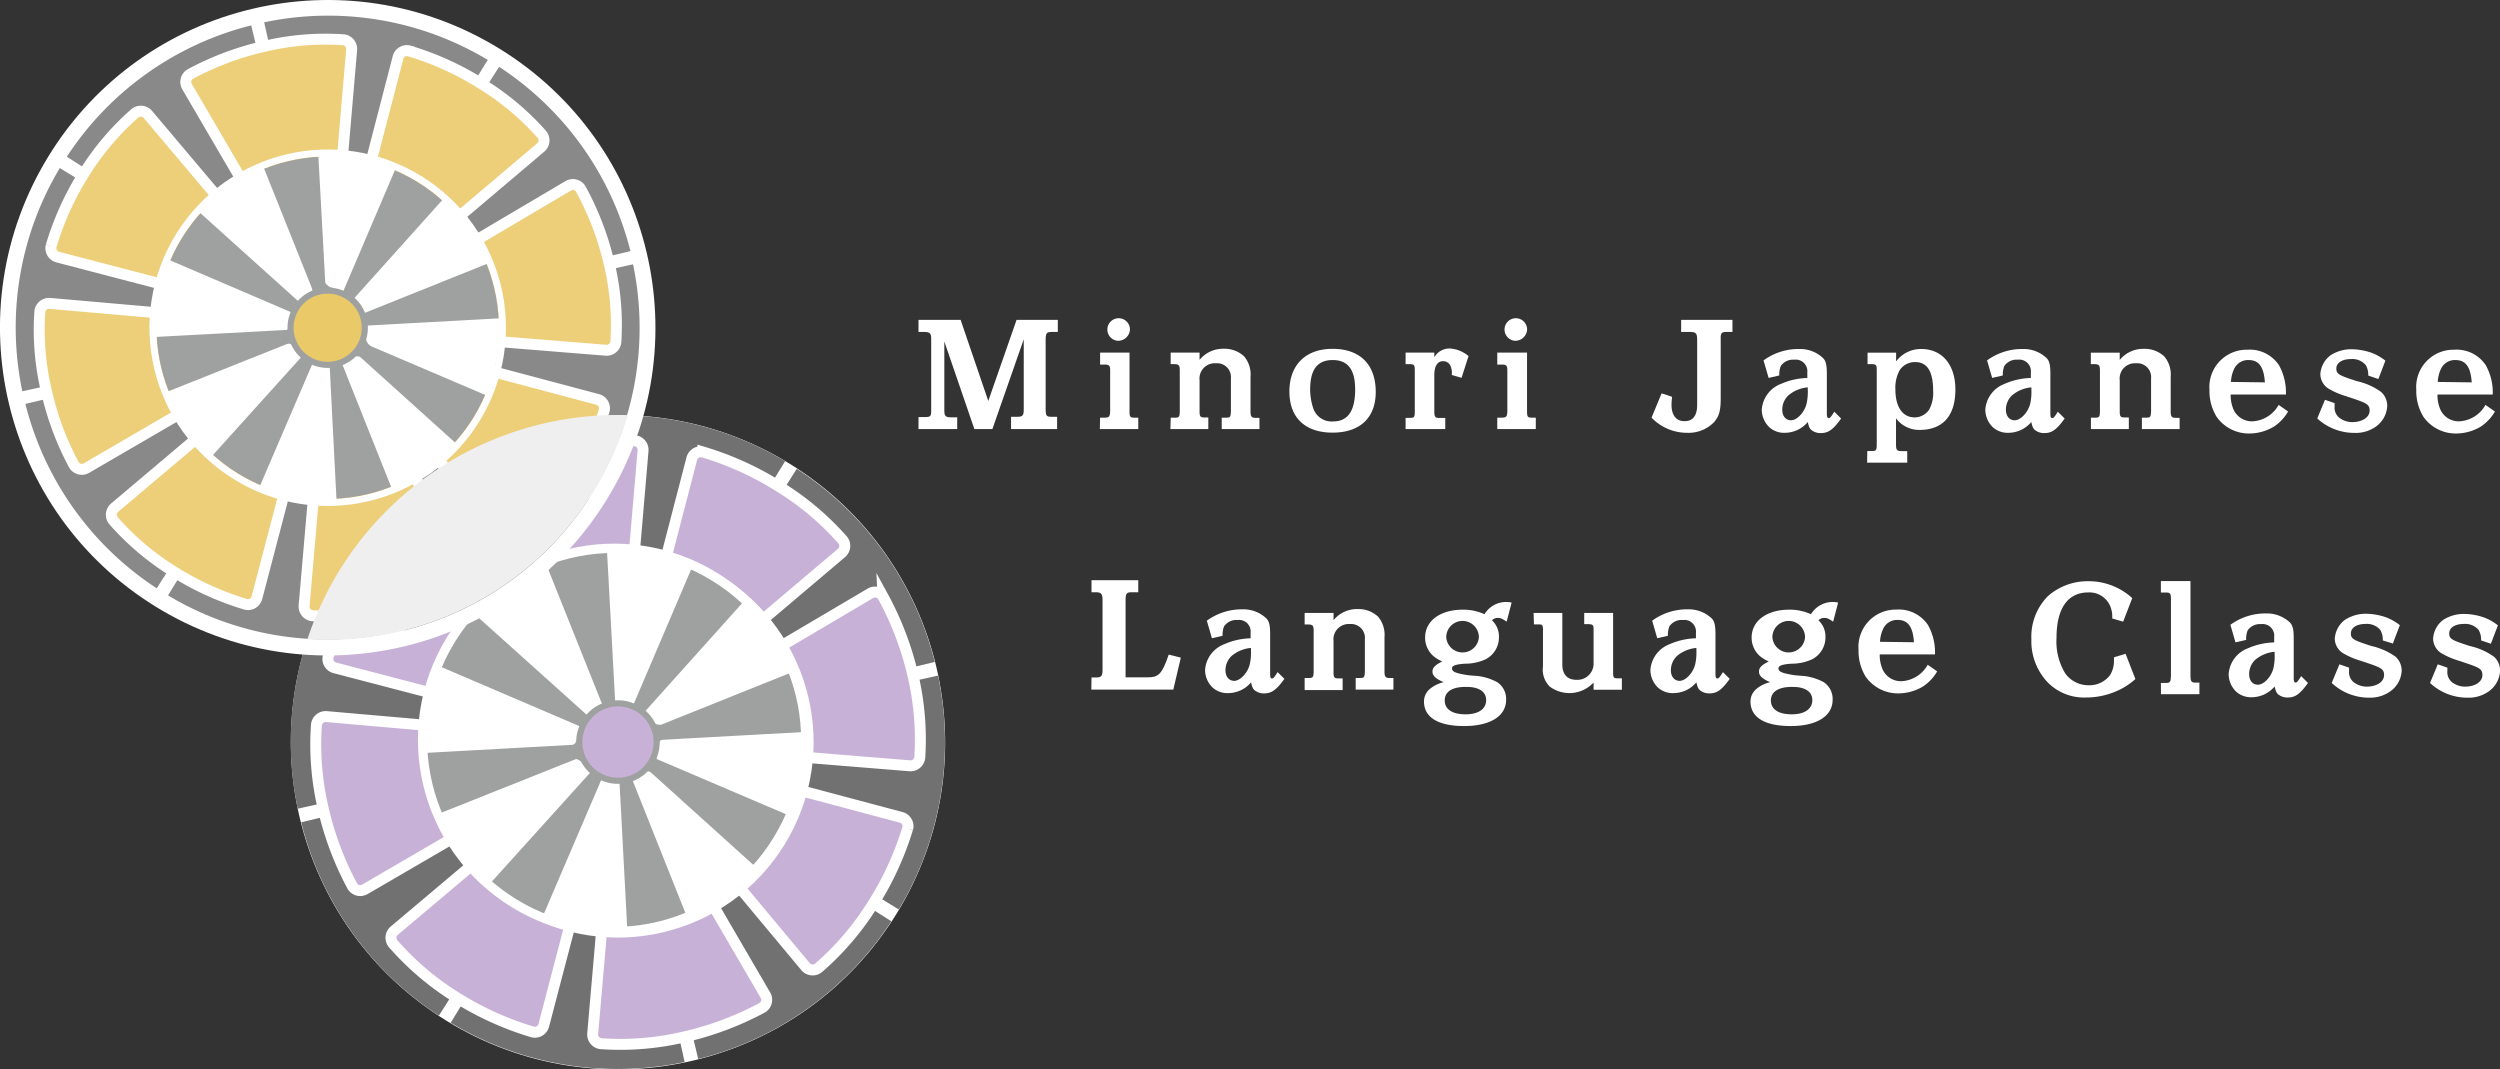 <svg xmlns="http://www.w3.org/2000/svg" viewBox="0 0 285.52 122.12"><rect x="0" y="0" width="285.52" height="122.12" fill="#333333" stroke="none"/><defs><style>.cls-1{isolation:isolate;}.cls-2,.cls-7,.cls-9{fill:#fff;}.cls-3{fill:#727171;}.cls-4{fill:#c7b1d7;}.cls-12,.cls-5,.cls-6{fill:none;}.cls-12,.cls-5,.cls-6,.cls-7,.cls-9{stroke:#fff;stroke-miterlimit:10;}.cls-5{stroke-width:1.25px;}.cls-6{stroke-width:0.7px;}.cls-7{stroke-width:0.83px;}.cls-8{fill:#9fa0a0;}.cls-9{stroke-width:3.51px;}.cls-10{fill:#898989;}.cls-11{fill:#edce79;}.cls-12{stroke-width:0.79px;}.cls-13{fill:#eac969;}.cls-14{fill:#efefef;mix-blend-mode:multiply;}</style></defs><title>アートボード 1</title><g class="cls-1"><g id="レイヤー_1" data-name="レイヤー 1"><circle class="cls-2" cx="70.58" cy="84.76" r="37.36" transform="translate(-38.6 100.43) rotate(-58.38)"/><path class="cls-3" d="M61.42,48.57,69.8,83.65,39.36,64.3A37.1,37.1,0,0,1,61.42,48.57m7.82,36L34,92.36a37.12,37.12,0,0,1,4.48-26.72L69.25,84.53m.23,1L50.12,116A37.1,37.1,0,0,1,34.4,93.91l35.08-8.37m.88.55,7.83,35.2a37.11,37.11,0,0,1-26.72-4.48L70.36,86.09m1-.23,30.44,19.36a37.1,37.1,0,0,1-22.06,15.73L71.37,85.86m35.76-8.71a37.14,37.14,0,0,1-4.48,26.72L71.92,85l35.2-7.84M91,53.54A37.1,37.1,0,0,1,106.76,75.6L71.68,84,91,53.54m-1.35-.84L70.81,83.42,63,48.22a37.12,37.12,0,0,1,26.72,4.48"/><path class="cls-4" d="M52.07,113.88a31.9,31.9,0,0,1-7.18-6.11,1.06,1.06,0,0,1,.14-1.48L69.78,85.43c.44-.37.68-.22.53.34L62.1,117.11a1.05,1.05,0,0,1-1.27.75A35.37,35.37,0,0,1,52.07,113.88ZM40.24,101.2a1.05,1.05,0,0,0,1.43.37l28-16.3c.5-.29.43-.56-.14-.61L37.28,81.84a1.06,1.06,0,0,0-1.14.95,31.84,31.84,0,0,0,.74,9.4A35.3,35.3,0,0,0,40.24,101.2ZM37.48,75a1.05,1.05,0,0,0,.75,1.27l31.35,8.19c.55.14.71-.09.34-.53L49,59.2a1.06,1.06,0,0,0-1.48-.13,32,32,0,0,0-6.11,7.19A35.41,35.41,0,0,0,37.48,75ZM54.09,54.44a1.05,1.05,0,0,0-.37,1.43l16.35,28c.29.49.57.43.61-.14l2.76-32.26a1.06,1.06,0,0,0-.95-1.14,31.86,31.86,0,0,0-9.4.76A35.41,35.41,0,0,0,54.09,54.44Zm26.19-2.81a1.05,1.05,0,0,0-1.27.75L70.86,83.74c-.14.55.1.71.53.34L96.11,63.15a1.06,1.06,0,0,0,.13-1.48A32,32,0,0,0,89,55.58,35.34,35.34,0,0,0,80.28,51.62Zm20.56,16.5a1.05,1.05,0,0,0-1.43-.37L71.5,84.23c-.49.29-.43.57.14.61l32.27,2.62a1.06,1.06,0,0,0,1.14-1,32.06,32.06,0,0,0-.8-9.4A35.48,35.48,0,0,0,100.84,68.12Zm2.83,26.5a1.05,1.05,0,0,0-.74-1.28L71.6,85c-.55-.15-.71.09-.34.53L92,110.4a1.06,1.06,0,0,0,1.48.14,31.93,31.93,0,0,0,6.14-7.17A35.34,35.34,0,0,0,103.66,94.63ZM87.05,115.09a1.05,1.05,0,0,0,.37-1.43l-16.32-28c-.29-.5-.57-.43-.61.14l-2.8,32.26a1.06,1.06,0,0,0,.95,1.14,31.92,31.92,0,0,0,9.4-.75A35.34,35.34,0,0,0,87.05,115.09Z"/><path class="cls-5" d="M52.07,113.88a31.9,31.9,0,0,1-7.18-6.11,1.06,1.06,0,0,1,.14-1.48L69.78,85.43c.44-.37.68-.22.53.34L62.1,117.11a1.05,1.05,0,0,1-1.27.75A35.37,35.37,0,0,1,52.07,113.88ZM40.24,101.2a1.05,1.05,0,0,0,1.43.37l28-16.3c.5-.29.43-.56-.14-.61L37.28,81.84a1.06,1.06,0,0,0-1.14.95,31.84,31.84,0,0,0,.74,9.4A35.3,35.3,0,0,0,40.24,101.2ZM37.48,75a1.05,1.05,0,0,0,.75,1.27l31.35,8.19c.55.14.71-.09.34-.53L49,59.2a1.06,1.06,0,0,0-1.48-.13,32,32,0,0,0-6.11,7.19A35.41,35.41,0,0,0,37.48,75ZM54.09,54.44a1.05,1.05,0,0,0-.37,1.43l16.35,28c.29.49.57.43.61-.14l2.76-32.26a1.06,1.06,0,0,0-.95-1.14,31.86,31.86,0,0,0-9.4.76A35.41,35.41,0,0,0,54.09,54.44Zm26.19-2.81a1.05,1.05,0,0,0-1.27.75L70.86,83.74c-.14.55.1.71.53.34L96.11,63.15a1.06,1.06,0,0,0,.13-1.48A32,32,0,0,0,89,55.58,35.34,35.34,0,0,0,80.28,51.62Zm20.56,16.5a1.05,1.05,0,0,0-1.43-.37L71.5,84.23c-.49.29-.43.57.14.61l32.27,2.62a1.06,1.06,0,0,0,1.14-1,32.06,32.06,0,0,0-.8-9.4A35.48,35.48,0,0,0,100.84,68.12Zm2.83,26.5a1.05,1.05,0,0,0-.74-1.28L71.6,85c-.55-.15-.71.09-.34.53L92,110.4a1.06,1.06,0,0,0,1.48.14,31.93,31.93,0,0,0,6.14-7.17A35.34,35.34,0,0,0,103.66,94.63ZM87.05,115.09a1.05,1.05,0,0,0,.37-1.43l-16.32-28c-.29-.5-.57-.43-.61.14l-2.8,32.26a1.06,1.06,0,0,0,.95,1.14,31.92,31.92,0,0,0,9.4-.75A35.34,35.34,0,0,0,87.05,115.09Z"/><circle class="cls-6" cx="70.58" cy="84.76" r="21.98" transform="translate(-38.59 100.43) rotate(-58.39)"/><circle class="cls-7" cx="70.58" cy="84.75" r="22.07" transform="matrix(0.52, -0.85, 0.85, 0.52, -38.6, 100.42)"/><circle class="cls-8" cx="70.58" cy="84.75" r="21.43" transform="matrix(0.52, -0.85, 0.85, 0.52, -38.6, 100.43)"/><path class="cls-2" d="M90.87,93.46,70.51,84.77l22.11-1.21A22,22,0,0,1,90.87,93.46Z"/><path class="cls-2" d="M61.79,105.12l8.72-20.35,1.17,22.1A22,22,0,0,1,61.79,105.12Z"/><path class="cls-2" d="M78.7,105.33,70.51,84.77,86.95,99.6A22,22,0,0,1,78.7,105.33Z"/><path class="cls-2" d="M91.05,76.53,70.51,84.77,85.29,68.3A22,22,0,0,1,91.05,76.53Z"/><path class="cls-2" d="M50.15,76.07l20.35,8.71L48.4,86A22,22,0,0,1,50.15,76.07Z"/><path class="cls-2" d="M49.95,93l20.56-8.2L55.69,101.22A22,22,0,0,1,49.95,93Z"/><path class="cls-2" d="M79.2,64.41,70.51,84.77l-1.2-22.1A21.94,21.94,0,0,1,79.2,64.41Z"/><path class="cls-2" d="M62.29,64.22l8.22,20.56L54.05,70A22,22,0,0,1,62.29,64.22Z"/><path class="cls-4" d="M70.57,89.18a4.43,4.43,0,1,1,3.77-2.11,4.41,4.41,0,0,1-3.77,2.11Z"/><path class="cls-8" d="M70.58,80.68a4.07,4.07,0,1,1-3.47,1.94,4.06,4.06,0,0,1,3.47-1.94m0-.7a4.77,4.77,0,1,0,2.5.71,4.74,4.74,0,0,0-2.5-.71Z"/><circle class="cls-9" cx="37.43" cy="37.43" r="35.67" transform="translate(-14.07 49.68) rotate(-58.38)"/><path class="cls-10" d="M28.69,2.89l8,33.49L7.63,17.9a35.45,35.45,0,0,1,21.06-15m7.47,34.33L2.55,44.69a35.46,35.46,0,0,1,4.28-25.5l29.33,18m.22,1-18.48,29a35.45,35.45,0,0,1-15-21.06l33.49-8m.84.52,7.48,33.61A35.4,35.4,0,0,1,19.19,68l18-29.33m1-.22L67.23,57A35.45,35.45,0,0,1,46.17,72l-8-33.49m34.13-8.32A35.45,35.45,0,0,1,68,55.67l-29.33-18,33.61-7.48M57,7.63A35.42,35.42,0,0,1,72,28.68l-33.49,8L57,7.63m-1.29-.8-18,29.33L30.17,2.55A35.41,35.41,0,0,1,55.67,6.82"/><path class="cls-11" d="M19.76,65.23a30.35,30.35,0,0,1-6.83-5.8A1.06,1.06,0,0,1,13.07,58L36.63,38.1c.44-.37.68-.22.53.34L29.34,68.27a1.05,1.05,0,0,1-1.27.75A33.63,33.63,0,0,1,19.76,65.23ZM8.44,53.09a1.05,1.05,0,0,0,1.43.37L36.53,37.95c.5-.29.43-.56-.14-.61L5.69,34.65a1.06,1.06,0,0,0-1.14.95,30.19,30.19,0,0,0,.72,8.93A33.51,33.51,0,0,0,8.44,53.09Zm-2.6-25a1.05,1.05,0,0,0,.75,1.27l29.84,7.79c.55.14.71-.09.34-.53L16.89,13.07a1.06,1.06,0,0,0-1.48-.13,30.35,30.35,0,0,0-5.79,6.83A33.65,33.65,0,0,0,5.84,28.09ZM21.73,8.46a1.05,1.05,0,0,0-.37,1.43L36.92,36.52c.29.49.57.43.61-.14l2.63-30.7a1.06,1.06,0,0,0-.95-1.14,30.36,30.36,0,0,0-8.93.73A33.55,33.55,0,0,0,21.73,8.46Zm25-2.65a1.05,1.05,0,0,0-1.27.75L37.71,36.42c-.14.55.1.71.53.34L61.76,16.84a1.06,1.06,0,0,0,.13-1.48A30.28,30.28,0,0,0,55,9.58,33.48,33.48,0,0,0,46.73,5.82Zm19.6,15.78a1.05,1.05,0,0,0-1.43-.37L38.35,36.91c-.49.29-.43.57.14.61L69.2,40a1.06,1.06,0,0,0,1.14-1,30.38,30.38,0,0,0-.77-8.92A33.64,33.64,0,0,0,66.33,21.59ZM69,46.9a1.05,1.05,0,0,0-.74-1.28l-29.8-7.92c-.55-.15-.71.09-.34.53L57.89,61.87a1.06,1.06,0,0,0,1.48.14,30.36,30.36,0,0,0,5.82-6.81A33.45,33.45,0,0,0,69,46.9ZM53.11,66.41A1,1,0,0,0,53.49,65L38,38.34c-.29-.5-.57-.43-.61.14l-2.66,30.7a1.06,1.06,0,0,0,.95,1.14,30.32,30.32,0,0,0,8.93-.72A33.71,33.71,0,0,0,53.11,66.41Z"/><path class="cls-5" d="M19.76,65.23a30.35,30.35,0,0,1-6.83-5.8A1.06,1.06,0,0,1,13.07,58L36.63,38.1c.44-.37.68-.22.53.34L29.34,68.27a1.05,1.05,0,0,1-1.27.75A33.63,33.63,0,0,1,19.76,65.23ZM8.44,53.09a1.05,1.05,0,0,0,1.43.37L36.53,37.95c.5-.29.43-.56-.14-.61L5.69,34.65a1.06,1.06,0,0,0-1.14.95,30.19,30.19,0,0,0,.72,8.93A33.51,33.51,0,0,0,8.44,53.09Zm-2.6-25a1.05,1.05,0,0,0,.75,1.27l29.84,7.79c.55.14.71-.09.34-.53L16.89,13.07a1.06,1.06,0,0,0-1.48-.13,30.35,30.35,0,0,0-5.79,6.83A33.65,33.65,0,0,0,5.84,28.09ZM21.73,8.46a1.05,1.05,0,0,0-.37,1.43L36.92,36.52c.29.49.57.43.61-.14l2.63-30.7a1.06,1.06,0,0,0-.95-1.14,30.36,30.36,0,0,0-8.93.73A33.55,33.55,0,0,0,21.73,8.46Zm25-2.65a1.05,1.05,0,0,0-1.27.75L37.71,36.42c-.14.55.1.71.53.34L61.76,16.84a1.06,1.06,0,0,0,.13-1.48A30.28,30.28,0,0,0,55,9.58,33.48,33.48,0,0,0,46.73,5.82Zm19.6,15.78a1.05,1.05,0,0,0-1.43-.37L38.35,36.91c-.49.29-.43.57.14.61L69.2,40a1.06,1.06,0,0,0,1.14-1,30.38,30.38,0,0,0-.77-8.92A33.64,33.64,0,0,0,66.33,21.59ZM69,46.9a1.05,1.05,0,0,0-.74-1.28l-29.8-7.92c-.55-.15-.71.09-.34.53L57.89,61.87a1.06,1.06,0,0,0,1.48.14,30.36,30.36,0,0,0,5.82-6.81A33.45,33.45,0,0,0,69,46.9ZM53.11,66.41A1,1,0,0,0,53.49,65L38,38.34c-.29-.5-.57-.43-.61.14l-2.66,30.7a1.06,1.06,0,0,0,.95,1.14,30.32,30.32,0,0,0,8.93-.72A33.71,33.71,0,0,0,53.11,66.41Z"/><circle class="cls-12" cx="37.43" cy="37.43" r="19.96" transform="translate(-14.07 49.68) rotate(-58.38)"/><circle class="cls-8" cx="37.43" cy="37.43" r="19.54" transform="translate(-14.07 49.68) rotate(-58.38)"/><path class="cls-2" d="M55.48,45.13l-18.05-7.7L57,36.36A19.51,19.51,0,0,1,55.48,45.13Z"/><path class="cls-2" d="M29.7,55.47l7.73-18,1,19.6A19.56,19.56,0,0,1,29.7,55.47Z"/><path class="cls-2" d="M44.69,55.66,37.43,37.43,52,50.57A19.48,19.48,0,0,1,44.69,55.66Z"/><path class="cls-2" d="M55.64,30.12,37.43,37.43,50.54,22.82A19.55,19.55,0,0,1,55.64,30.12Z"/><path class="cls-2" d="M19.38,29.71l18,7.72-19.6,1.05A19.5,19.5,0,0,1,19.38,29.71Z"/><path class="cls-2" d="M19.2,44.7l18.23-7.27L24.29,52A19.55,19.55,0,0,1,19.2,44.7Z"/><path class="cls-2" d="M45.13,19.37l-7.7,18.06-1.07-19.6A19.53,19.53,0,0,1,45.13,19.37Z"/><path class="cls-2" d="M30.14,19.2l7.29,18.23L22.84,24.3A19.53,19.53,0,0,1,30.14,19.2Z"/><path class="cls-13" d="M37.42,41.67a4.24,4.24,0,1,1,3.61-2,4.22,4.22,0,0,1-3.61,2Z"/><path class="cls-8" d="M37.43,33.54a3.89,3.89,0,1,1-3.32,1.85,3.87,3.87,0,0,1,3.32-1.85m0-.7a4.59,4.59,0,1,0,2.4.68,4.57,4.57,0,0,0-2.4-.68Z"/><path class="cls-14" d="M71.67,47.41A35.67,35.67,0,0,1,35.11,73,37.35,37.35,0,0,1,71.67,47.41Z"/><path class="cls-8" d="M74.77,82.63a1.48,1.48,0,0,0,.7.14,11.06,11.06,0,0,1,.14,1.7.75.75,0,0,0-.43.5A8.22,8.22,0,0,1,74.77,82.63Z"/><path class="cls-8" d="M75,86.34a.38.38,0,0,0,.09.47,8.87,8.87,0,0,1-.73,1.38,1,1,0,0,0-.7-.07A7.59,7.59,0,0,1,75,86.34Z"/><path class="cls-8" d="M65.81,84.59s0,.5-1,.72l.28,1.14s1.39.33,1.45.78A8.88,8.88,0,0,0,65.81,84.59Z"/><path class="cls-8" d="M37,32.08a1.64,1.64,0,0,0,.94.81,15.13,15.13,0,0,1-2.22.55,4.3,4.3,0,0,0-.24-1.19A2.8,2.8,0,0,1,37,32.08Z"/><path class="cls-8" d="M41.69,38.32c.11.09,0,.78.65,1.2a13.11,13.11,0,0,1-.85,1.29s-1.51-.38-1.7.15A30.68,30.68,0,0,0,41.69,38.32Z"/><path class="cls-8" d="M33.35,39.38s-.25-.23-1-.14a3.76,3.76,0,0,1,.14-1.5s.45,0,.5-.34A6.6,6.6,0,0,1,33.35,39.38Z"/><path class="cls-2" d="M104.9,47.63h.82c.52,0,.63-.12.63-.67V38.66c0-.57-.15-.73-.73-.75h-.72V36.53h4.81l3.16,9.26,3.23-9.26h4.71v1.38h-.67c-.63,0-.72.13-.72,1v7.84c0,.72.1.85.63.85h.68V49h-5.26v-1.4h.73c.6,0,.72-.15.72-.85v-8L113.34,49h-2.06L107.85,39v7.89c0,.62.15.77.75.77h.72V49H104.9Z"/><path class="cls-2" d="M125.64,47.7h.5c.53,0,.63-.12.65-.75V42.29c0-.52-.12-.65-.58-.65h-.57V40.27H129V47c0,.6.08.7.55.7H130V49h-4.39Zm3.41-10.05a1.36,1.36,0,0,1-1.4,1.27,1.29,1.29,0,1,1,1.4-1.27Z"/><path class="cls-2" d="M133.71,47.7h.5c.45,0,.52-.1.53-.75V42.36c0-.62-.08-.75-.57-.77h-.47V40.27H137v.83a3.45,3.45,0,0,1,2.73-1.27,3.29,3.29,0,0,1,2.36.87,3.21,3.21,0,0,1,.73,2.33V47c0,.57.13.73.57.72h.45V49h-4.31V47.7h.53c.43,0,.5-.08.52-.77V43.22a1.58,1.58,0,0,0-1.7-1.73A1.75,1.75,0,0,0,137,43.44V47c0,.57.1.68.57.68H138V49h-4.33Z"/><path class="cls-2" d="M157.12,44.77c0,2.95-1.81,4.64-4.93,4.64s-4.93-1.7-4.93-4.69,1.8-4.88,4.93-4.88S157.12,41.62,157.12,44.77Zm-7.49-.27a6.88,6.88,0,0,0,.37,2.18,2.21,2.21,0,0,0,2.26,1.45c1.68,0,2.51-1.2,2.51-3.66,0-2.26-.83-3.35-2.56-3.35S149.63,42.17,149.63,44.5Z"/><path class="cls-2" d="M160.53,47.72h.53c.45,0,.52-.08.52-.73V42.29c0-.62-.08-.7-.62-.7h-.43V40.27h3.28v.53a2,2,0,0,1,1.75-1,3.64,3.64,0,0,1,2.16.87l-.8,2.48-1.12-.32a1.94,1.94,0,0,0-.17-1.1.91.91,0,0,0-.82-.48c-.65,0-1,.58-1,1.58V47c0,.58.1.73.53.73h.72V49h-4.53Z"/><path class="cls-2" d="M171,47.7h.5c.53,0,.63-.12.65-.75V42.29c0-.52-.12-.65-.58-.65H171V40.27h3.4V47c0,.6.08.7.55.7h.45V49H171Zm3.41-10.05a1.36,1.36,0,0,1-1.4,1.27,1.29,1.29,0,1,1,1.4-1.27Z"/><path class="cls-2" d="M197.27,37.91c-.7,0-.77.1-.75.93v6.54c0,1.53-.17,2.11-.73,2.8a4.06,4.06,0,0,1-3.11,1.25,5.62,5.62,0,0,1-4.06-1.73l1.15-2.78,1.2.4a7.75,7.75,0,0,0-.07.9c0,1.2.53,1.88,1.48,1.88s1.45-.6,1.45-1.88V38.84c0-.77-.13-.92-.83-.93h-1V36.53h5.86v1.38Z"/><path class="cls-2" d="M210.27,47.8c-.9,1.26-1.46,1.66-2.3,1.66a1.65,1.65,0,0,1-1.13-.38c-.18-.18-.25-.33-.38-.88a3.44,3.44,0,0,1-2.6,1.23,2.53,2.53,0,0,1-1.75-.6,2.79,2.79,0,0,1-.9-2.06,3.4,3.4,0,0,1,2.2-2.93,7.9,7.9,0,0,1,3-.67v-.63a1.33,1.33,0,0,0-1.5-1.46,1.69,1.69,0,0,0-1.53.72,2.58,2.58,0,0,0-.17,1.08l-1.22.28-.58-2a6.76,6.76,0,0,1,4.1-1.3,3.81,3.81,0,0,1,2.66,1c.35.33.47.77.47,1.85v4.54c0,.35.07.5.2.5s.2,0,.65-.73Zm-3.81-3.56a3.94,3.94,0,0,0-2.23.93,2.25,2.25,0,0,0-.68,1.63c0,.72.4,1.2,1,1.2s1.45-.75,1.76-1.83a6.16,6.16,0,0,0,.15-1.7Z"/><path class="cls-2" d="M213.26,51.51h.5c.52,0,.57-.08.58-.78V42.27c0-.58-.08-.68-.58-.68h-.47V40.28h3.26v1a3.52,3.52,0,0,1,2.88-1.42c2.38,0,3.89,1.8,3.89,4.63,0,3-1.43,4.61-4.1,4.61a3.27,3.27,0,0,1-2.68-1.33V50.7c0,.68.08.82.63.82h.65v1.32h-4.58ZM217,42.21a4.08,4.08,0,0,0-.53,2.28c0,2,.83,3.18,2.2,3.18a2,2,0,0,0,1.68-.93,4,4,0,0,0,.43-2.08c0-2.25-.67-3.31-2.06-3.31A2.13,2.13,0,0,0,217,42.21Z"/><path class="cls-2" d="M235.8,47.8c-.9,1.26-1.46,1.66-2.3,1.66a1.65,1.65,0,0,1-1.13-.38c-.18-.18-.25-.33-.38-.88a3.44,3.44,0,0,1-2.6,1.23,2.53,2.53,0,0,1-1.75-.6,2.79,2.79,0,0,1-.9-2.06,3.4,3.4,0,0,1,2.2-2.93,7.9,7.9,0,0,1,3-.67v-.63a1.33,1.33,0,0,0-1.5-1.46,1.69,1.69,0,0,0-1.53.72,2.58,2.58,0,0,0-.17,1.08l-1.22.28-.58-2a6.76,6.76,0,0,1,4.1-1.3,3.81,3.81,0,0,1,2.66,1c.35.33.47.77.47,1.85v4.54c0,.35.07.5.2.5s.2,0,.65-.73ZM232,44.24a3.94,3.94,0,0,0-2.23.93,2.25,2.25,0,0,0-.68,1.63c0,.72.4,1.2,1,1.2s1.45-.75,1.76-1.83a6.16,6.16,0,0,0,.15-1.7Z"/><path class="cls-2" d="M238.8,47.7h.5c.45,0,.52-.1.53-.75V42.36c0-.62-.08-.75-.57-.77h-.47V40.28h3.3v.83a3.45,3.45,0,0,1,2.73-1.27,3.29,3.29,0,0,1,2.36.87,3.21,3.21,0,0,1,.73,2.33V47c0,.57.13.73.57.72h.45V49h-4.31V47.7h.53c.43,0,.5-.08.52-.77V43.22a1.58,1.58,0,0,0-1.7-1.73,1.75,1.75,0,0,0-1.88,1.95V47c0,.57.1.68.57.68h.47V49H238.8Z"/><path class="cls-2" d="M261.32,47a5.19,5.19,0,0,1-1.6,1.71,5.5,5.5,0,0,1-2.85.8,4.51,4.51,0,0,1-3.71-1.9,5.62,5.62,0,0,1-.82-3.08,4.26,4.26,0,0,1,4.33-4.59,4,4,0,0,1,3.6,1.76,6.37,6.37,0,0,1,.8,3.36h-6.31a4.11,4.11,0,0,0,.35,1.76,2.3,2.3,0,0,0,2.13,1.3,3.64,3.64,0,0,0,3-1.88Zm-2.65-3.33c-.12-1.76-.68-2.55-1.86-2.55a1.75,1.75,0,0,0-1.65,1,3.94,3.94,0,0,0-.37,1.5Z"/><path class="cls-2" d="M270.47,42.89a2.2,2.2,0,0,0-.27-1.18,2,2,0,0,0-1.71-.7c-1,0-1.66.43-1.66,1.07s.27.78,2.35,1.45a7.57,7.57,0,0,1,2.76,1.23,2.14,2.14,0,0,1,.7,1.62,3.07,3.07,0,0,1-1.28,2.33,3.94,3.94,0,0,1-2.43.73,6.22,6.22,0,0,1-4.28-1.65l.88-2.13,1.1.38c0,.25,0,.38,0,.4a1.46,1.46,0,0,0,.73,1.4,2.44,2.44,0,0,0,1.27.37c1.16,0,2-.55,2-1.32s-.4-.88-2.75-1.66a8.45,8.45,0,0,1-2-.88,2,2,0,0,1-.88-1.6,2.91,2.91,0,0,1,1.15-2.16,4.32,4.32,0,0,1,2.55-.7,7.14,7.14,0,0,1,2,.35,5.68,5.68,0,0,1,1.73.95l-.8,2.1Z"/><path class="cls-2" d="M284.94,47a5.18,5.18,0,0,1-1.6,1.71,5.51,5.51,0,0,1-2.85.8,4.51,4.51,0,0,1-3.71-1.9,5.62,5.62,0,0,1-.82-3.08,4.26,4.26,0,0,1,4.33-4.59,4,4,0,0,1,3.6,1.76,6.37,6.37,0,0,1,.8,3.36h-6.31a4.11,4.11,0,0,0,.35,1.76,2.3,2.3,0,0,0,2.13,1.3,3.64,3.64,0,0,0,3-1.88Zm-2.65-3.33c-.12-1.76-.68-2.55-1.86-2.55a1.75,1.75,0,0,0-1.65,1,3.94,3.94,0,0,0-.37,1.5Z"/><path class="cls-2" d="M124.66,77.37h.58c.53,0,.68-.18.68-.87V68.56c0-.7-.13-.9-.68-.92h-.58V66.26H130v1.38h-.75c-.6,0-.7.13-.7.93v8.79H131c1.35,0,1.7-.37,2.48-2.6l1.38.35L134,78.76h-9.36Z"/><path class="cls-2" d="M146.69,77.53c-.9,1.26-1.47,1.66-2.3,1.66a1.65,1.65,0,0,1-1.13-.38c-.18-.18-.25-.33-.38-.88a3.44,3.44,0,0,1-2.6,1.23,2.53,2.53,0,0,1-1.75-.6,2.79,2.79,0,0,1-.9-2.06,3.4,3.4,0,0,1,2.2-2.93,7.88,7.88,0,0,1,3-.67v-.63a1.33,1.33,0,0,0-1.5-1.46,1.69,1.69,0,0,0-1.53.72,2.58,2.58,0,0,0-.17,1.08l-1.22.28-.58-2a6.77,6.77,0,0,1,4.1-1.3,3.81,3.81,0,0,1,2.66,1c.35.33.47.77.47,1.85v4.55c0,.35.07.5.2.5s.2,0,.65-.73ZM142.87,74a4,4,0,0,0-2.23.93,2.25,2.25,0,0,0-.68,1.63c0,.72.4,1.2,1,1.2s1.45-.75,1.76-1.83a6.16,6.16,0,0,0,.15-1.7Z"/><path class="cls-2" d="M149,77.43h.5c.45,0,.52-.1.53-.75V72.09c0-.62-.08-.75-.57-.77H149V70h3.3v.83a3.45,3.45,0,0,1,2.73-1.27,3.29,3.29,0,0,1,2.36.87,3.21,3.21,0,0,1,.73,2.33v3.95c0,.57.13.73.57.72h.45v1.33h-4.31V77.43h.53c.43,0,.5-.08.52-.77V73a1.58,1.58,0,0,0-1.7-1.73,1.75,1.75,0,0,0-1.88,1.95v3.58c0,.57.1.68.57.68h.47v1.33H149Z"/><path class="cls-2" d="M172.07,71c-.52-.35-.7-.43-1-.43a.94.94,0,0,0-.68.27,2.51,2.51,0,0,1,.8,1.93,2.8,2.8,0,0,1-1.53,2.53,5.6,5.6,0,0,1-2.38.5c-1,.07-1.45.22-1.45.52s.22.42.62.55a9.7,9.7,0,0,0,1.81.3,6.17,6.17,0,0,1,2.75.75,2.29,2.29,0,0,1,1,2c0,1.86-1.8,3-4.79,3s-4.59-1-4.59-2.81a1.86,1.86,0,0,1,.62-1.38,3.74,3.74,0,0,1,1.63-.82c-.88-.37-1.28-.73-1.28-1.2s.3-.75,1.12-1.17a3.71,3.71,0,0,1-1.08-.67,2.78,2.78,0,0,1-.88-2.06c0-1.9,1.73-3.18,4.3-3.18a5.81,5.81,0,0,1,2.48.52,2.88,2.88,0,0,1,2.53-1.4,2.82,2.82,0,0,1,.57.07ZM165,80c0,1,.85,1.58,2.38,1.58s2.35-.65,2.35-1.62-.82-1.51-2.25-1.51C165.84,78.43,165,79,165,80Zm.17-7.22a1.87,1.87,0,0,0,3.73,0,1.86,1.86,0,1,0-3.73,0Z"/><path class="cls-2" d="M175.15,70h3.28v5.89c0,1.13.57,1.75,1.61,1.75A1.85,1.85,0,0,0,182,75.88v-4c0-.52-.08-.58-.65-.6h-.42V70h3.3V76.8c0,.6.07.68.6.67h.4v1.3H182v-.82a3.77,3.77,0,0,1-5,.47,2.72,2.72,0,0,1-.78-2.31V71.91c0-.52-.07-.6-.5-.6h-.53Z"/><path class="cls-2" d="M197.55,77.53c-.9,1.26-1.46,1.66-2.3,1.66a1.65,1.65,0,0,1-1.13-.38c-.18-.18-.25-.33-.38-.88a3.44,3.44,0,0,1-2.6,1.23,2.53,2.53,0,0,1-1.75-.6,2.79,2.79,0,0,1-.9-2.06,3.4,3.4,0,0,1,2.2-2.93,7.88,7.88,0,0,1,3-.67v-.63a1.33,1.33,0,0,0-1.5-1.46,1.69,1.69,0,0,0-1.53.72,2.58,2.58,0,0,0-.17,1.08l-1.22.28-.58-2a6.76,6.76,0,0,1,4.1-1.3,3.81,3.81,0,0,1,2.66,1c.35.33.47.77.47,1.85v4.55c0,.35.07.5.2.5s.2,0,.65-.73ZM193.74,74a4,4,0,0,0-2.23.93,2.25,2.25,0,0,0-.68,1.63c0,.72.4,1.2,1,1.2s1.45-.75,1.76-1.83a6.16,6.16,0,0,0,.15-1.7Z"/><path class="cls-2" d="M209.36,71c-.52-.35-.7-.43-1-.43a.94.94,0,0,0-.68.27,2.51,2.51,0,0,1,.8,1.93,2.8,2.8,0,0,1-1.53,2.53,5.6,5.6,0,0,1-2.38.5c-1,.07-1.45.22-1.45.52s.22.42.62.55a9.7,9.7,0,0,0,1.81.3,6.17,6.17,0,0,1,2.75.75,2.29,2.29,0,0,1,1,2c0,1.86-1.8,3-4.79,3s-4.59-1-4.59-2.81a1.86,1.86,0,0,1,.62-1.38,3.74,3.74,0,0,1,1.63-.82c-.88-.37-1.28-.73-1.28-1.2s.3-.75,1.12-1.17a3.71,3.71,0,0,1-1.08-.67,2.78,2.78,0,0,1-.88-2.06c0-1.9,1.73-3.18,4.3-3.18a5.81,5.81,0,0,1,2.48.52,2.88,2.88,0,0,1,2.53-1.4,2.81,2.81,0,0,1,.57.07Zm-7.11,9c0,1,.85,1.58,2.38,1.58s2.35-.65,2.35-1.62-.82-1.51-2.25-1.51C203.13,78.43,202.25,79,202.25,80Zm.17-7.22a1.87,1.87,0,0,0,3.73,0,1.86,1.86,0,1,0-3.73,0Z"/><path class="cls-2" d="M221.24,76.68a5.18,5.18,0,0,1-1.6,1.71,5.5,5.5,0,0,1-2.85.8,4.51,4.51,0,0,1-3.71-1.9,5.62,5.62,0,0,1-.82-3.08,4.26,4.26,0,0,1,4.33-4.59,4,4,0,0,1,3.6,1.76,6.37,6.37,0,0,1,.8,3.36h-6.31a4.12,4.12,0,0,0,.35,1.76,2.3,2.3,0,0,0,2.13,1.3,3.64,3.64,0,0,0,3-1.88Zm-2.65-3.33c-.12-1.76-.68-2.55-1.86-2.55a1.75,1.75,0,0,0-1.65,1,3.94,3.94,0,0,0-.37,1.5Z"/><path class="cls-2" d="M243.88,77.55a7.88,7.88,0,0,1-2.65,1.58,8.56,8.56,0,0,1-3,.53,5.82,5.82,0,0,1-4.34-1.7A6.83,6.83,0,0,1,232,73a6.58,6.58,0,0,1,1.88-4.91,6.85,6.85,0,0,1,4.64-1.71,7.36,7.36,0,0,1,5,1.93L242.48,71l-1.25-.37a3,3,0,0,0-.32-1.6,2.59,2.59,0,0,0-2.41-1.37c-2.35,0-3.63,1.83-3.63,5.19a7,7,0,0,0,1,4.06,3.24,3.24,0,0,0,2.68,1.35A2.93,2.93,0,0,0,241,77.08a3.08,3.08,0,0,0,.43-1.73,2.33,2.33,0,0,0,0-.28l1.33-.4Z"/><path class="cls-2" d="M246.79,78h.53c.53,0,.6-.1.62-.83V68.37c0-.58-.1-.7-.55-.7h-.6V66.36h3.38V77.18c0,.62.1.78.55.78h.47v1.32h-4.39Z"/><path class="cls-2" d="M263.59,78c-.9,1.26-1.46,1.66-2.3,1.66a1.65,1.65,0,0,1-1.13-.38c-.18-.18-.25-.33-.38-.88a3.44,3.44,0,0,1-2.6,1.23,2.53,2.53,0,0,1-1.75-.6,2.79,2.79,0,0,1-.9-2.06,3.4,3.4,0,0,1,2.2-2.93,7.9,7.9,0,0,1,3-.67v-.63a1.33,1.33,0,0,0-1.5-1.46,1.69,1.69,0,0,0-1.53.72,2.58,2.58,0,0,0-.17,1.08l-1.22.28-.58-2a6.76,6.76,0,0,1,4.1-1.3,3.81,3.81,0,0,1,2.66,1c.35.33.47.77.47,1.85v4.54c0,.35.07.5.2.5s.2,0,.65-.73Zm-3.81-3.56a3.94,3.94,0,0,0-2.23.93,2.25,2.25,0,0,0-.68,1.63c0,.72.4,1.2,1,1.2s1.45-.75,1.76-1.83a6.16,6.16,0,0,0,.15-1.7Z"/><path class="cls-2" d="M272.13,73.14a2.2,2.2,0,0,0-.27-1.18,2,2,0,0,0-1.71-.7c-1,0-1.66.43-1.66,1.07s.27.78,2.35,1.45A7.57,7.57,0,0,1,273.59,75a2.14,2.14,0,0,1,.7,1.62A3.07,3.07,0,0,1,273,78.95a3.94,3.94,0,0,1-2.43.73A6.22,6.22,0,0,1,266.3,78l.88-2.13,1.1.38c0,.25,0,.38,0,.4a1.46,1.46,0,0,0,.73,1.4,2.44,2.44,0,0,0,1.27.37c1.17,0,2-.55,2-1.32s-.4-.88-2.75-1.66a8.45,8.45,0,0,1-2-.88,2,2,0,0,1-.88-1.6,2.91,2.91,0,0,1,1.15-2.16,4.32,4.32,0,0,1,2.55-.7,7.14,7.14,0,0,1,2,.35,5.68,5.68,0,0,1,1.73.95l-.8,2.1Z"/><path class="cls-2" d="M283.36,73.14a2.2,2.2,0,0,0-.27-1.18,2,2,0,0,0-1.71-.7c-1,0-1.66.43-1.66,1.07s.27.78,2.35,1.45A7.57,7.57,0,0,1,284.83,75a2.14,2.14,0,0,1,.7,1.62,3.07,3.07,0,0,1-1.28,2.33,3.94,3.94,0,0,1-2.43.73A6.22,6.22,0,0,1,277.53,78l.88-2.13,1.1.38c0,.25,0,.38,0,.4a1.46,1.46,0,0,0,.73,1.4,2.44,2.44,0,0,0,1.27.37c1.17,0,2-.55,2-1.32s-.4-.88-2.75-1.66a8.45,8.45,0,0,1-2-.88,2,2,0,0,1-.88-1.6A2.91,2.91,0,0,1,279,70.82a4.32,4.32,0,0,1,2.55-.7,7.14,7.14,0,0,1,2,.35,5.68,5.68,0,0,1,1.73.95l-.8,2.1Z"/></g></g></svg>